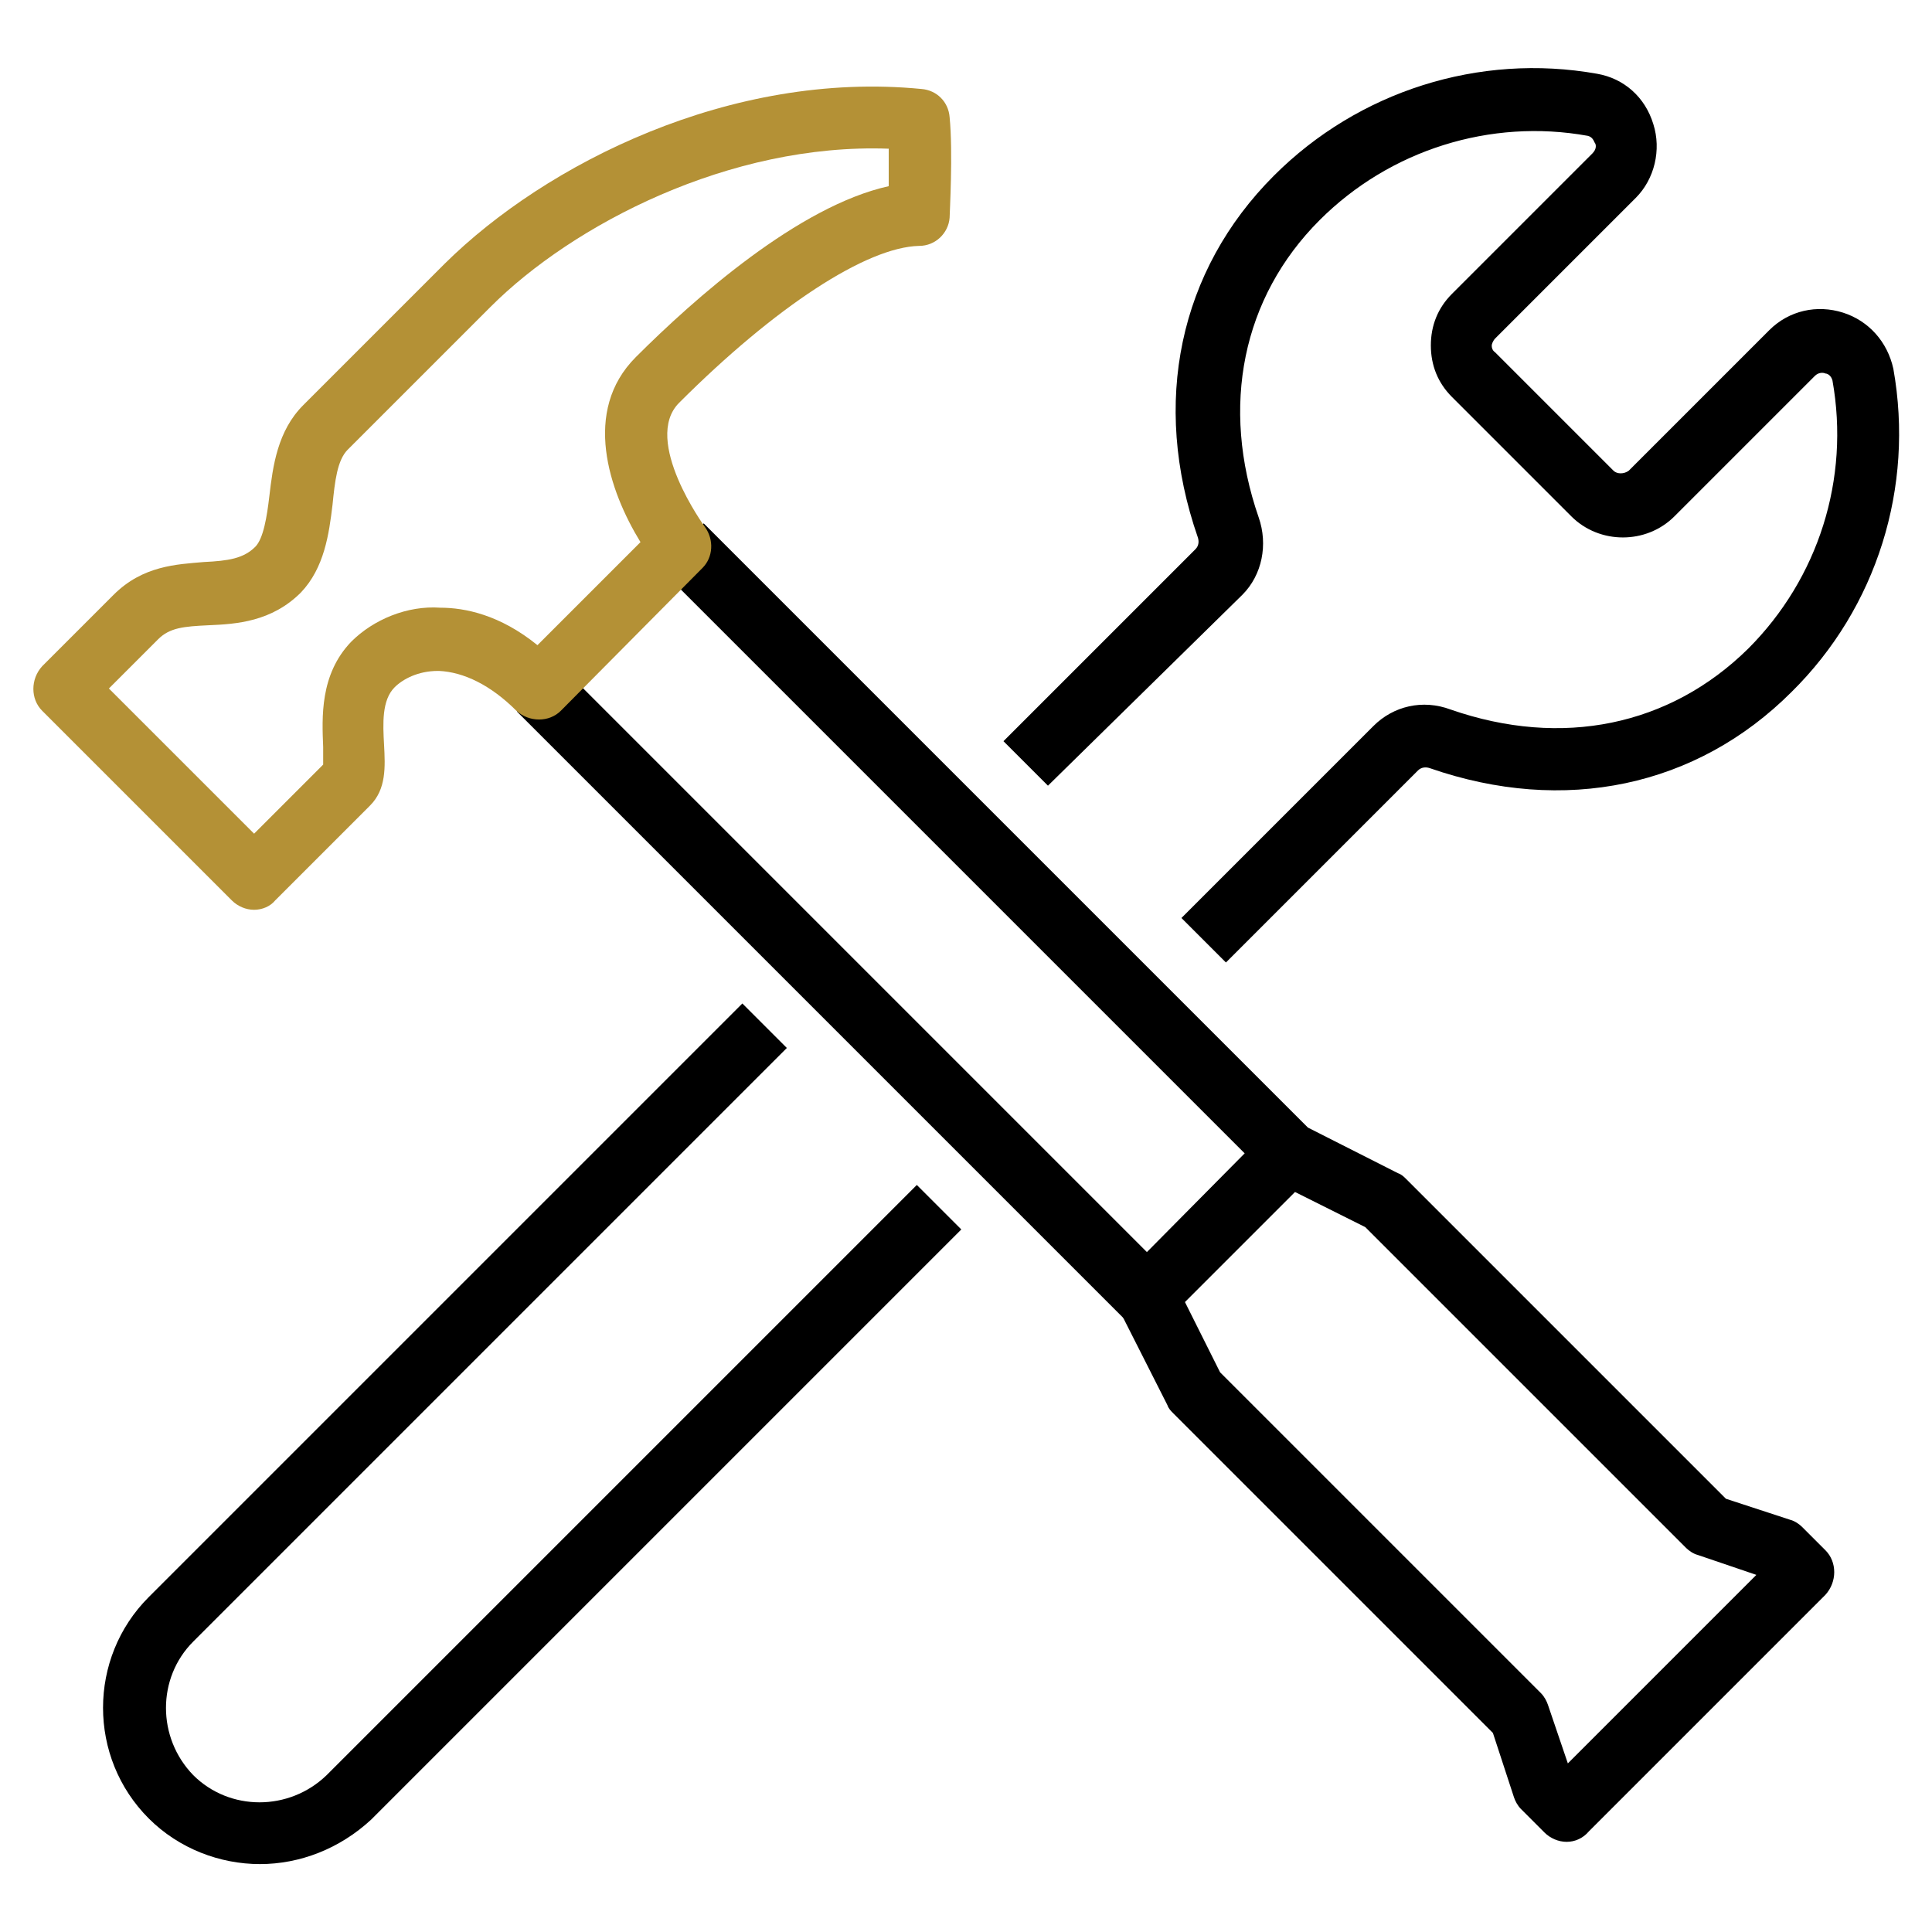 <?xml version="1.0" encoding="utf-8"?>
<!-- Generator: Adobe Illustrator 26.3.1, SVG Export Plug-In . SVG Version: 6.00 Build 0)  -->
<svg version="1.1" id="Isolatiemodus" xmlns="http://www.w3.org/2000/svg" xmlns:xlink="http://www.w3.org/1999/xlink" x="0px"
	 y="0px" viewBox="0 0 165 165" style="enable-background:new 0 0 165 165;" xml:space="preserve">
<style type="text/css">
	.st0{fill:#B49136;}
</style>
<g>
	<g>
		<path d="M104.7,82.2l-3.8-3.8L117.3,62c1.7-1.7,4.2-2.3,6.6-1.4c9.5,3.3,18.7,1.4,25.4-5.2c6-6,8.7-14.5,7.2-22.9
			c-0.1-0.4-0.4-0.6-0.6-0.6c-0.2-0.1-0.6-0.1-0.9,0.2l-12,12c-2.4,2.4-6.4,2.4-8.8,0L124,33.9c-1.2-1.2-1.8-2.7-1.8-4.4
			c0-1.7,0.6-3.2,1.8-4.4l12-12c0.4-0.4,0.3-0.8,0.2-0.9c-0.1-0.2-0.2-0.5-0.6-0.6c-8.3-1.5-16.9,1.2-22.9,7.2
			c-6.6,6.6-8.5,15.9-5.2,25.4c0.8,2.3,0.3,4.9-1.4,6.6L89.5,67.1l-3.8-3.8l16.4-16.4c0.3-0.3,0.3-0.7,0.2-1
			c-4-11.5-1.6-22.8,6.5-30.9c7.2-7.2,17.5-10.5,27.6-8.7c2.3,0.4,4.1,2,4.8,4.3c0.7,2.2,0.1,4.7-1.5,6.3l-12,12
			c-0.2,0.2-0.3,0.5-0.3,0.6s0,0.4,0.3,0.6l10.1,10.1c0.3,0.3,0.9,0.3,1.3,0l12-12c1.7-1.7,4.1-2.2,6.3-1.5s3.8,2.5,4.3,4.8
			c1.8,10.1-1.4,20.4-8.7,27.6c-8.1,8.1-19.4,10.5-30.9,6.5c-0.3-0.1-0.7-0.1-1,0.2L104.7,82.2z"/>
	</g>
	<g>
		<path d="M22.2,159.2c-3.4,0-6.9-1.3-9.5-3.9c-5.2-5.2-5.2-13.7,0-18.9l50.7-50.7l3.8,3.8l-50.7,50.7c-3.1,3.1-3.1,8.2,0,11.4
			c3.1,3.1,8.2,3.1,11.4,0l50.4-50.4l3.8,3.8l-50.4,50.4C29,157.9,25.6,159.2,22.2,159.2z"/>
	</g>
	<g>
		<rect x="69.3" y="48.1" transform="matrix(0.707 -0.707 0.707 0.707 -38.855 75.755)" width="5.4" height="73.4"/>
	</g>
	<g>
		<path d="M133.8,157.3c-0.7,0-1.4-0.3-1.9-0.8l-2-2c-0.3-0.3-0.5-0.7-0.6-1l-1.8-5.5l-27.3-27.3c-0.2-0.2-0.4-0.4-0.5-0.7l-4.1-8.1
			c-0.5-1-0.3-2.3,0.5-3.1l10.2-10.3l-50-50l3.8-3.8l51.6,51.6l7.7,3.9c0.3,0.1,0.5,0.3,0.7,0.5l27.3,27.3l5.5,1.8
			c0.4,0.1,0.8,0.4,1,0.6l2,2c1,1,1,2.7,0,3.8l-20.2,20.2C135.2,157,134.5,157.3,133.8,157.3z M104.2,117.2l27.4,27.4
			c0.3,0.3,0.5,0.7,0.6,1l1.7,5l16.1-16.1l-5-1.7c-0.4-0.1-0.8-0.4-1-0.6l-27.4-27.4l-6-3l-9.4,9.4L104.2,117.2z"/>
	</g>
	<g>
		<path class="st0" d="M21.7,77.7c-0.7,0-1.4-0.3-1.9-0.8L3.6,60.7c-1-1-1-2.7,0-3.8l6.1-6.1c2.5-2.5,5.4-2.6,7.7-2.8
			c2.1-0.1,3.4-0.3,4.4-1.3c0.7-0.7,1-2.6,1.2-4.3c0.3-2.6,0.7-5.6,2.9-7.8L38,22.5C46.6,14,62.4,6,78.7,7.6C80,7.7,81,8.7,81.1,10
			c0.3,3,0,8.3,0,8.6C81,19.9,79.9,21,78.5,21C74,21.1,66.2,26.2,58,34.4C54.8,37.6,60.2,45,60.2,45c0.8,1.1,0.7,2.6-0.2,3.5
			L47.9,60.7c-1,1-2.7,1-3.8,0c-2.2-2.2-4.5-3.3-6.6-3.4h-0.1c-1.7,0-3,0.7-3.7,1.4c-1.1,1.1-1,3.1-0.9,4.9c0.1,1.9,0.2,3.8-1.2,5.2
			l-8.1,8.1C23.1,77.4,22.4,77.7,21.7,77.7z M9.3,58.8l12.4,12.4l5.9-5.9c0-0.4,0-1,0-1.5c-0.1-2.5-0.3-6.2,2.4-9
			c1.9-1.9,4.8-3.1,7.6-2.9c2.1,0,5.1,0.6,8.3,3.2l8.8-8.8c-2.7-4.4-5-11.2-0.4-15.8c5-5,13.9-12.9,21.6-14.6c0-1,0-2.1,0-3.2
			c-13.6-0.5-27,6.5-34,13.5L29.7,38.4c-0.9,0.9-1.1,2.7-1.3,4.7c-0.3,2.5-0.7,5.4-2.7,7.5c-2.5,2.5-5.5,2.7-7.9,2.8
			c-2.1,0.1-3.3,0.2-4.3,1.2L9.3,58.8z"/>
	</g>
</g>
</svg>
